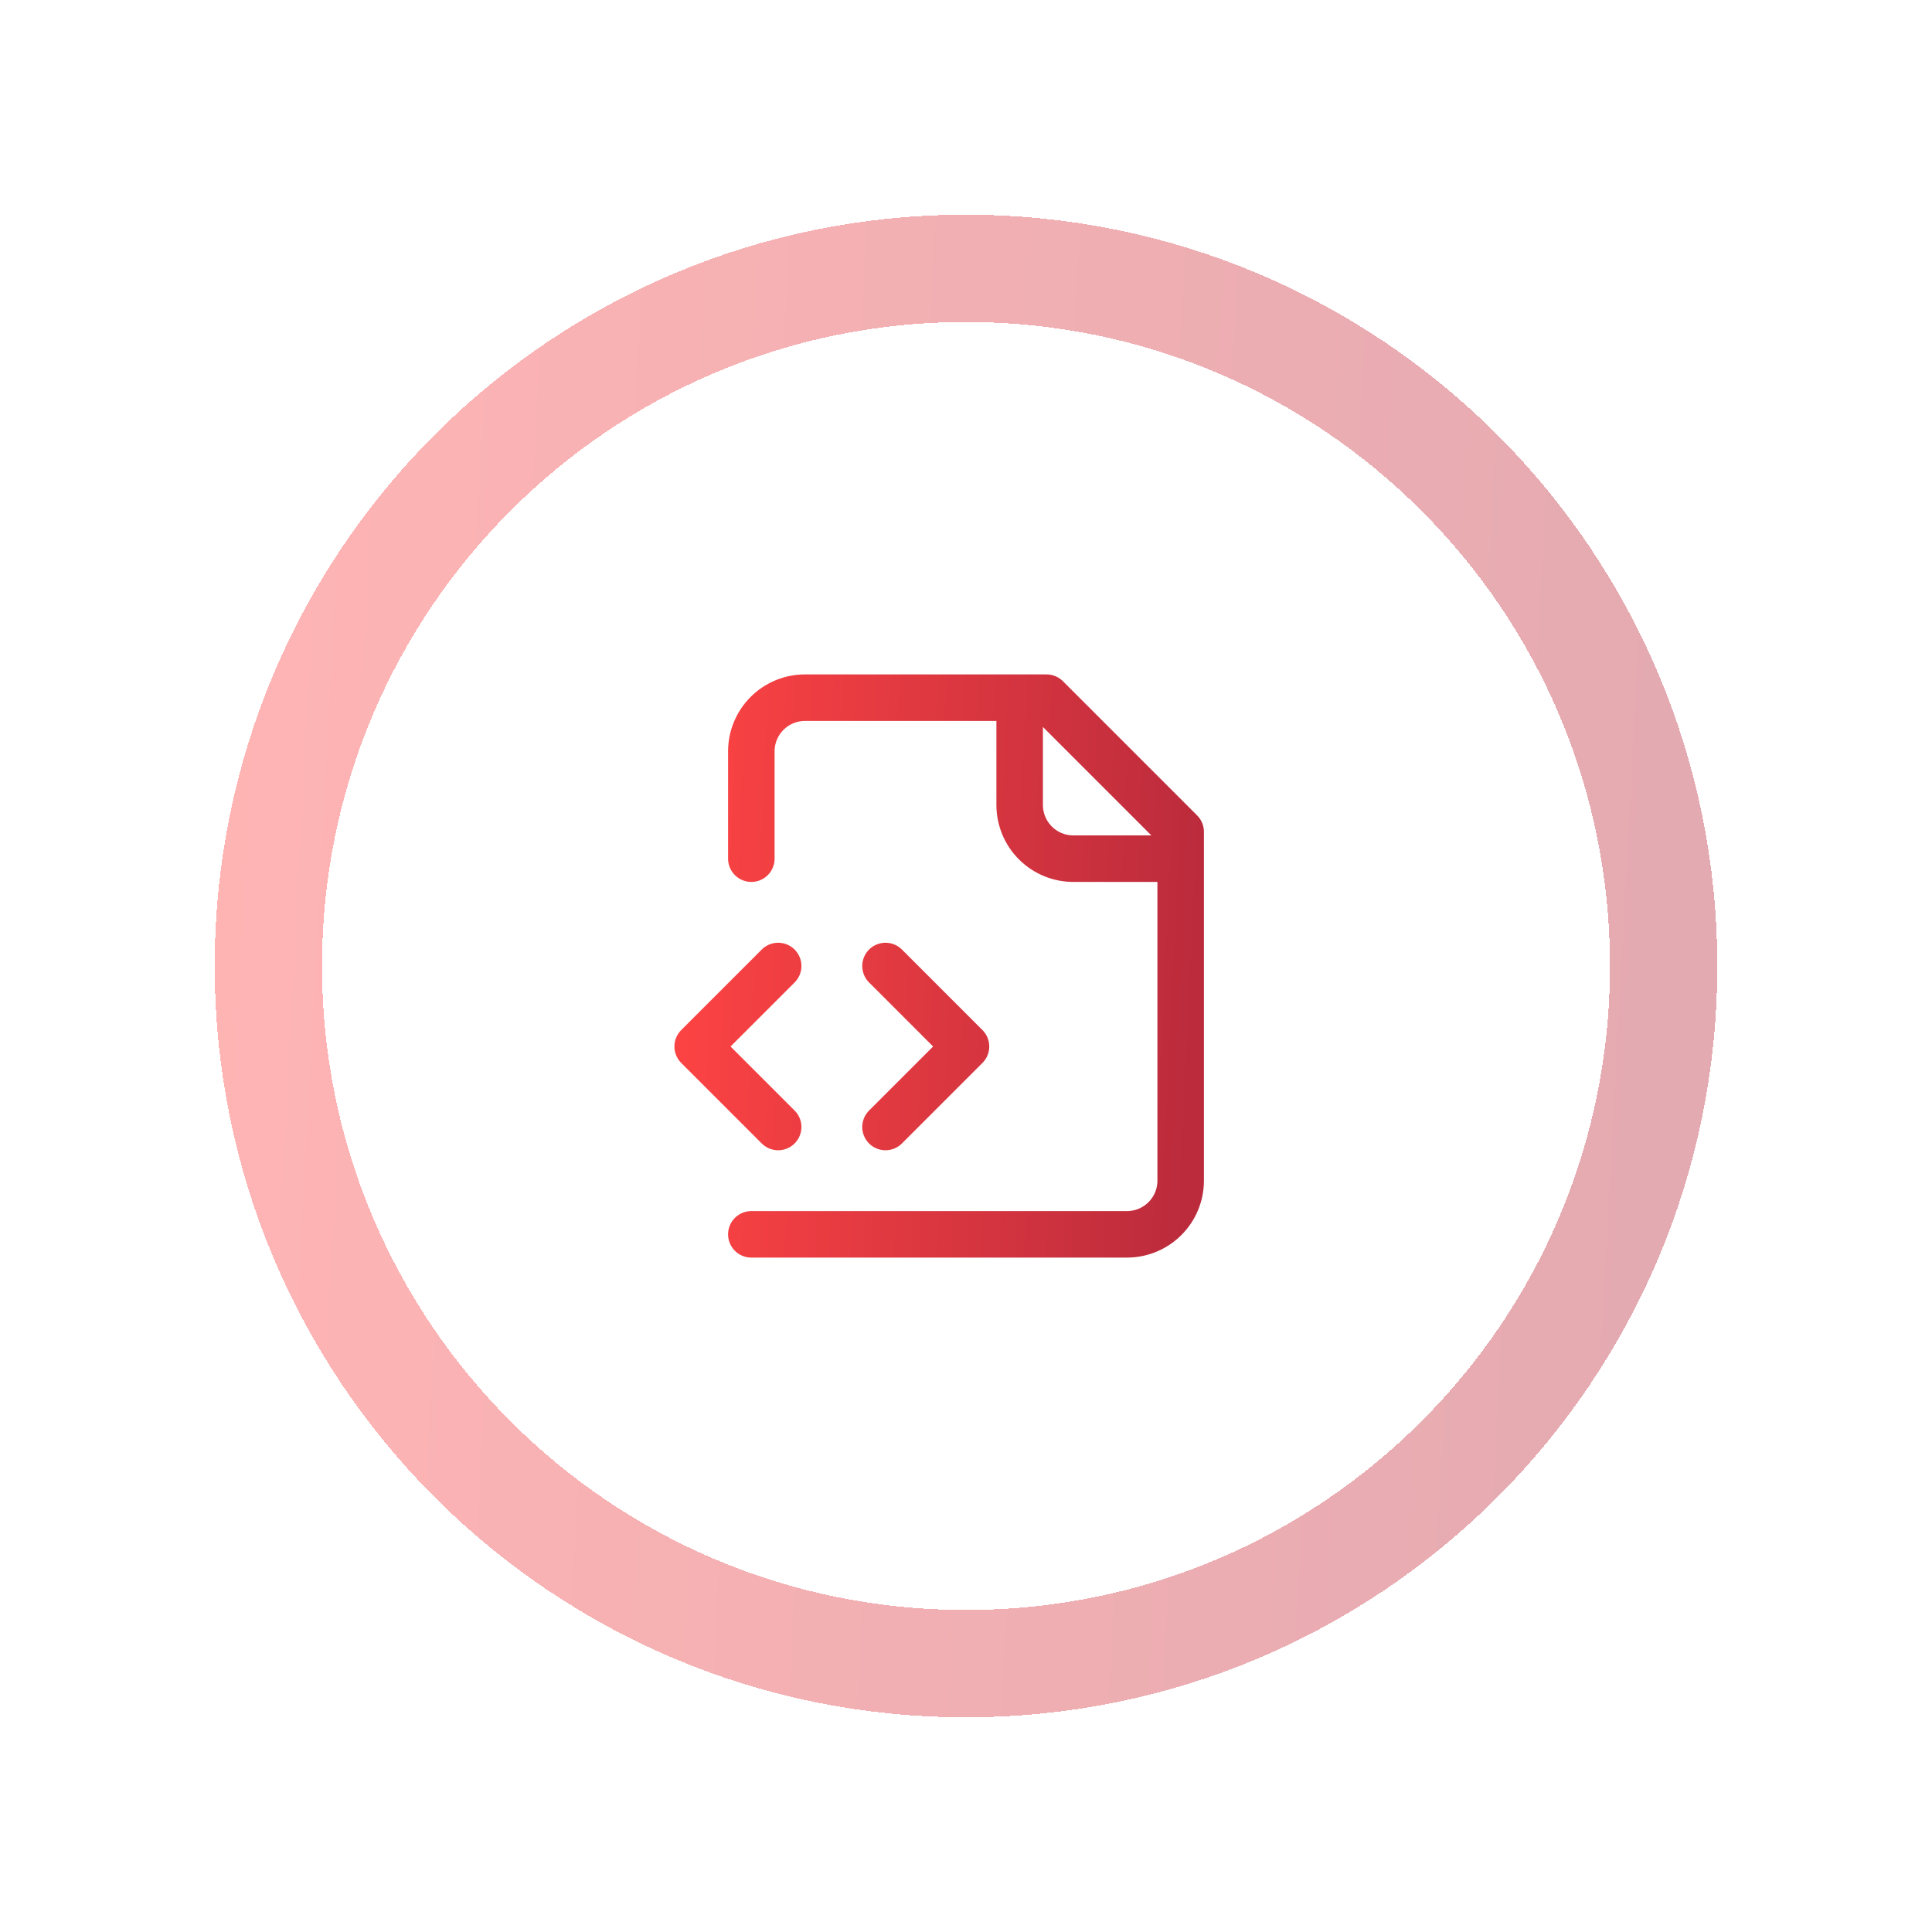 <svg width="108" height="108" viewBox="0 0 108 108" fill="none" xmlns="http://www.w3.org/2000/svg">
<g filter="url(#filter0_d_1654_2169)">
<path d="M18 54C18 34.118 34.118 18 54 18V18C73.882 18 90 34.118 90 54V54C90 73.882 73.882 90 54 90V90C34.118 90 18 73.882 18 54V54Z" fill="white" shape-rendering="crispEdges"/>
<path d="M54 15C75.539 15 93 32.461 93 54C93 75.539 75.539 93 54 93C32.461 93 15 75.539 15 54C15 32.461 32.461 15 54 15Z" stroke="url(#paint0_linear_1654_2169)" stroke-opacity="0.4" stroke-width="6" shape-rendering="crispEdges"/>
<path d="M42 69H63C63.796 69 64.559 68.684 65.121 68.121C65.684 67.559 66 66.796 66 66V46.5L58.5 39H45C44.204 39 43.441 39.316 42.879 39.879C42.316 40.441 42 41.204 42 42V48M57 39V45C57 45.796 57.316 46.559 57.879 47.121C58.441 47.684 59.204 48 60 48H66M43.5 54L39 58.5L43.5 63M49.5 63L54 58.5L49.5 54" stroke="url(#paint1_linear_1654_2169)" stroke-width="2.6" stroke-linecap="round" stroke-linejoin="round"/>
</g>
<defs>
<filter id="filter0_d_1654_2169" x="0" y="0" width="108" height="108" filterUnits="userSpaceOnUse" color-interpolation-filters="sRGB">
<feFlood flood-opacity="0" result="BackgroundImageFix"/>
<feColorMatrix in="SourceAlpha" type="matrix" values="0 0 0 0 0 0 0 0 0 0 0 0 0 0 0 0 0 0 127 0" result="hardAlpha"/>
<feOffset/>
<feGaussianBlur stdDeviation="6"/>
<feComposite in2="hardAlpha" operator="out"/>
<feColorMatrix type="matrix" values="0 0 0 0 0.322 0 0 0 0 0.361 0 0 0 0 0.486 0 0 0 0.08 0"/>
<feBlend mode="normal" in2="BackgroundImageFix" result="effect1_dropShadow_1654_2169"/>
<feBlend mode="normal" in="SourceGraphic" in2="effect1_dropShadow_1654_2169" result="shape"/>
</filter>
<linearGradient id="paint0_linear_1654_2169" x1="13.862" y1="18" x2="94.742" y2="22.274" gradientUnits="userSpaceOnUse">
<stop stop-color="#FF4444"/>
<stop offset="1" stop-color="#BB2B3C"/>
</linearGradient>
<linearGradient id="paint1_linear_1654_2169" x1="37.448" y1="39" x2="67.794" y2="40.443" gradientUnits="userSpaceOnUse">
<stop stop-color="#FF4444"/>
<stop offset="1" stop-color="#BB2B3C"/>
</linearGradient>
</defs>
</svg>
